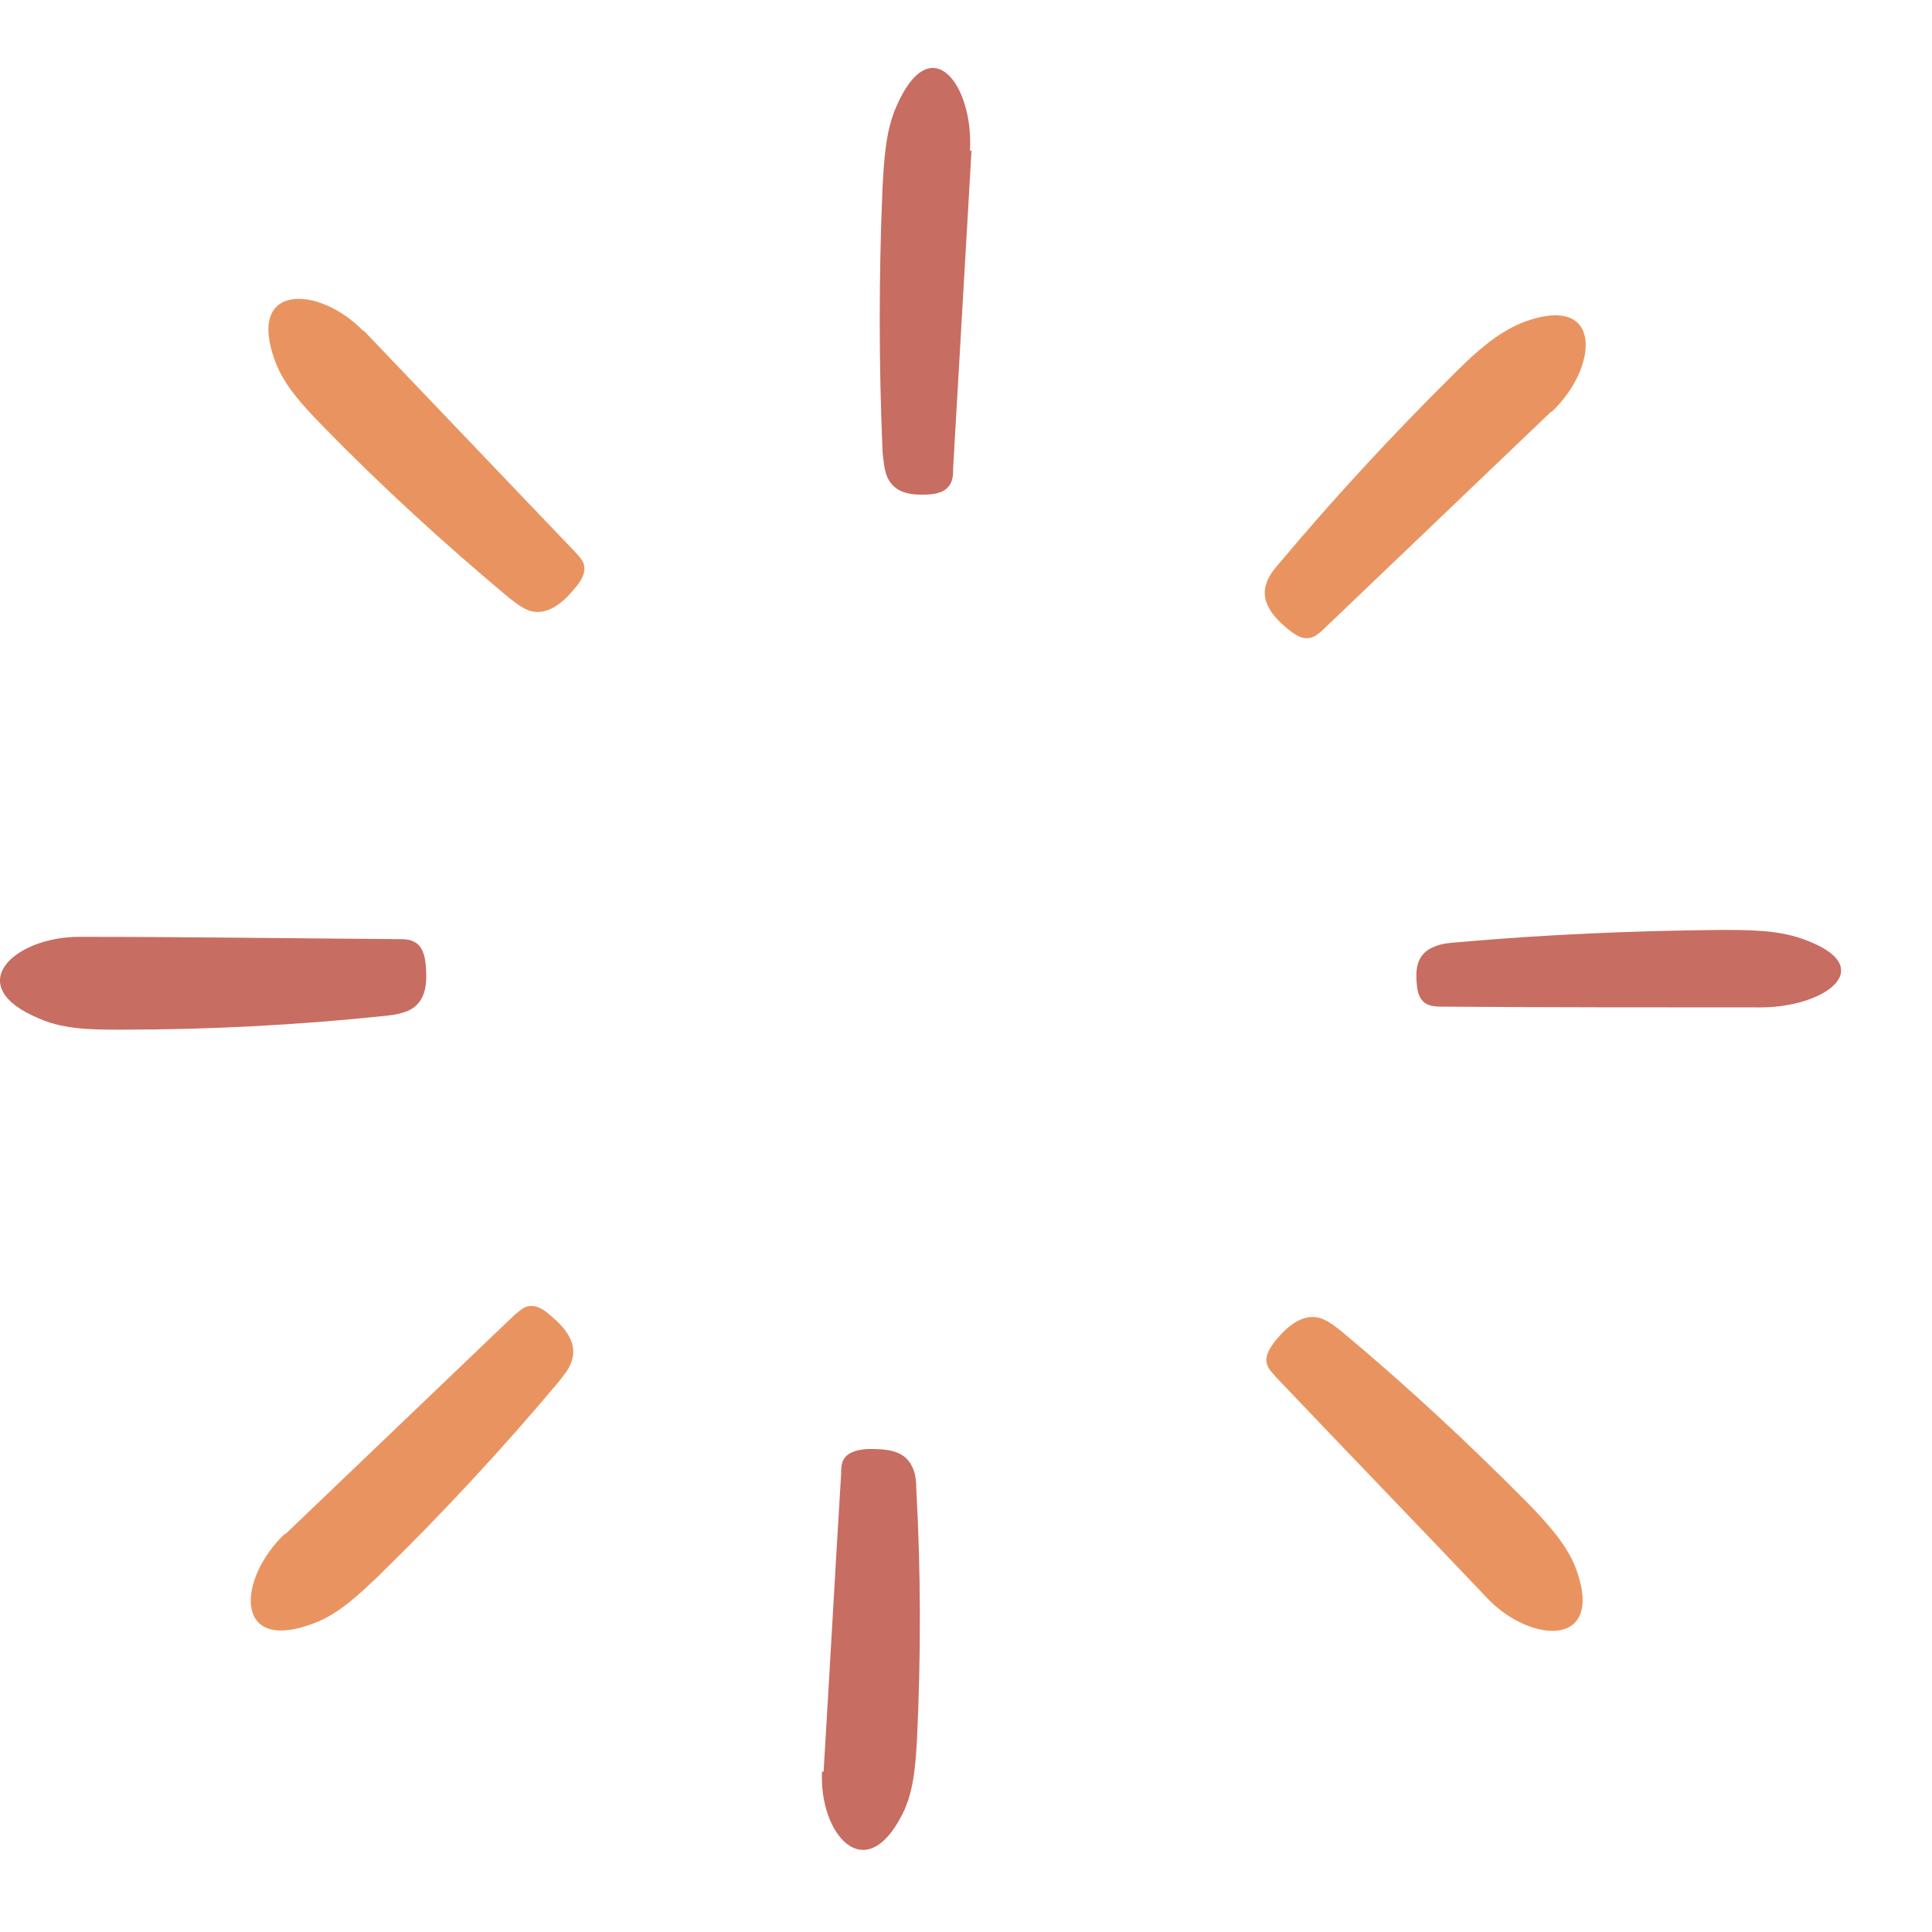 <svg width="21" height="21" viewBox="0 0 21 21" fill="none" xmlns="http://www.w3.org/2000/svg">
<path d="M3.952 3.592C4.718 4.392 5.485 5.2 6.252 6C6.285 6.042 6.327 6.075 6.343 6.125C6.377 6.225 6.31 6.325 6.243 6.4C6.127 6.542 5.96 6.692 5.768 6.642C5.685 6.617 5.61 6.558 5.535 6.5C4.827 5.908 4.143 5.283 3.502 4.625C3.302 4.417 3.093 4.2 2.993 3.933C2.668 3.067 3.468 3.1 3.952 3.6V3.592Z" fill="#E99460"/>
<path d="M16.177 17.383C15.41 16.575 14.635 15.775 13.868 14.967C13.835 14.925 13.793 14.892 13.777 14.842C13.735 14.742 13.81 14.642 13.868 14.567C13.985 14.425 14.152 14.275 14.343 14.325C14.427 14.35 14.502 14.408 14.577 14.467C15.285 15.058 15.968 15.692 16.618 16.35C16.818 16.558 17.027 16.783 17.127 17.042C17.452 17.908 16.652 17.875 16.168 17.375L16.177 17.383Z" fill="#E99460"/>
<path d="M3.102 16.675L5.585 14.3C5.585 14.3 5.668 14.225 5.71 14.208C5.818 14.167 5.91 14.233 5.985 14.3C6.127 14.417 6.277 14.583 6.218 14.783C6.193 14.875 6.127 14.95 6.068 15.025C5.46 15.75 4.81 16.45 4.127 17.117C3.91 17.325 3.685 17.542 3.418 17.642C2.535 17.983 2.577 17.167 3.093 16.675H3.102Z" fill="#E99460"/>
<path d="M16.86 4.475L14.393 6.833C14.393 6.833 14.318 6.908 14.268 6.925C14.16 6.967 14.068 6.892 13.993 6.833C13.852 6.717 13.702 6.55 13.76 6.358C13.785 6.267 13.843 6.192 13.91 6.117C14.518 5.392 15.16 4.7 15.835 4.033C16.043 3.825 16.277 3.617 16.543 3.508C17.427 3.167 17.385 3.983 16.868 4.475H16.86Z" fill="#E99460"/>
<path d="M8.952 19.258C9.018 18.175 9.077 17.092 9.143 16.017C9.143 15.967 9.143 15.917 9.168 15.867C9.218 15.775 9.335 15.758 9.427 15.75C9.61 15.75 9.818 15.75 9.91 15.933C9.952 16.008 9.96 16.108 9.96 16.192C10.01 17.092 10.01 17.992 9.968 18.892C9.952 19.175 9.935 19.467 9.81 19.717C9.402 20.525 8.902 19.933 8.935 19.258H8.952Z" fill="#C86D61"/>
<path d="M10.56 1.633C10.493 2.783 10.427 3.933 10.36 5.092C10.36 5.142 10.36 5.2 10.335 5.25C10.285 5.35 10.185 5.367 10.093 5.375C9.927 5.383 9.727 5.375 9.643 5.183C9.61 5.1 9.602 5 9.593 4.908C9.552 3.95 9.552 2.992 9.593 2.033C9.61 1.733 9.627 1.417 9.743 1.158C10.118 0.292 10.585 0.925 10.543 1.642L10.56 1.633Z" fill="#C86D61"/>
<path d="M19.135 10.95C17.985 10.95 16.843 10.95 15.693 10.942C15.643 10.942 15.585 10.942 15.535 10.925C15.435 10.892 15.41 10.792 15.402 10.717C15.385 10.567 15.385 10.383 15.568 10.3C15.652 10.258 15.743 10.25 15.843 10.242C16.793 10.158 17.743 10.117 18.702 10.108C19.002 10.108 19.31 10.108 19.577 10.2C20.452 10.5 19.852 10.95 19.135 10.95Z" fill="#C86D61"/>
<path d="M0.885 10.183C2.035 10.183 3.185 10.2 4.335 10.208C4.385 10.208 4.443 10.208 4.493 10.233C4.593 10.275 4.618 10.392 4.627 10.483C4.643 10.658 4.643 10.875 4.46 10.975C4.377 11.017 4.277 11.033 4.185 11.042C3.235 11.142 2.277 11.192 1.318 11.192C1.018 11.192 0.702 11.192 0.435 11.075C-0.44 10.717 0.16 10.175 0.877 10.183H0.885Z" fill="#C86D61"/>
</svg>
